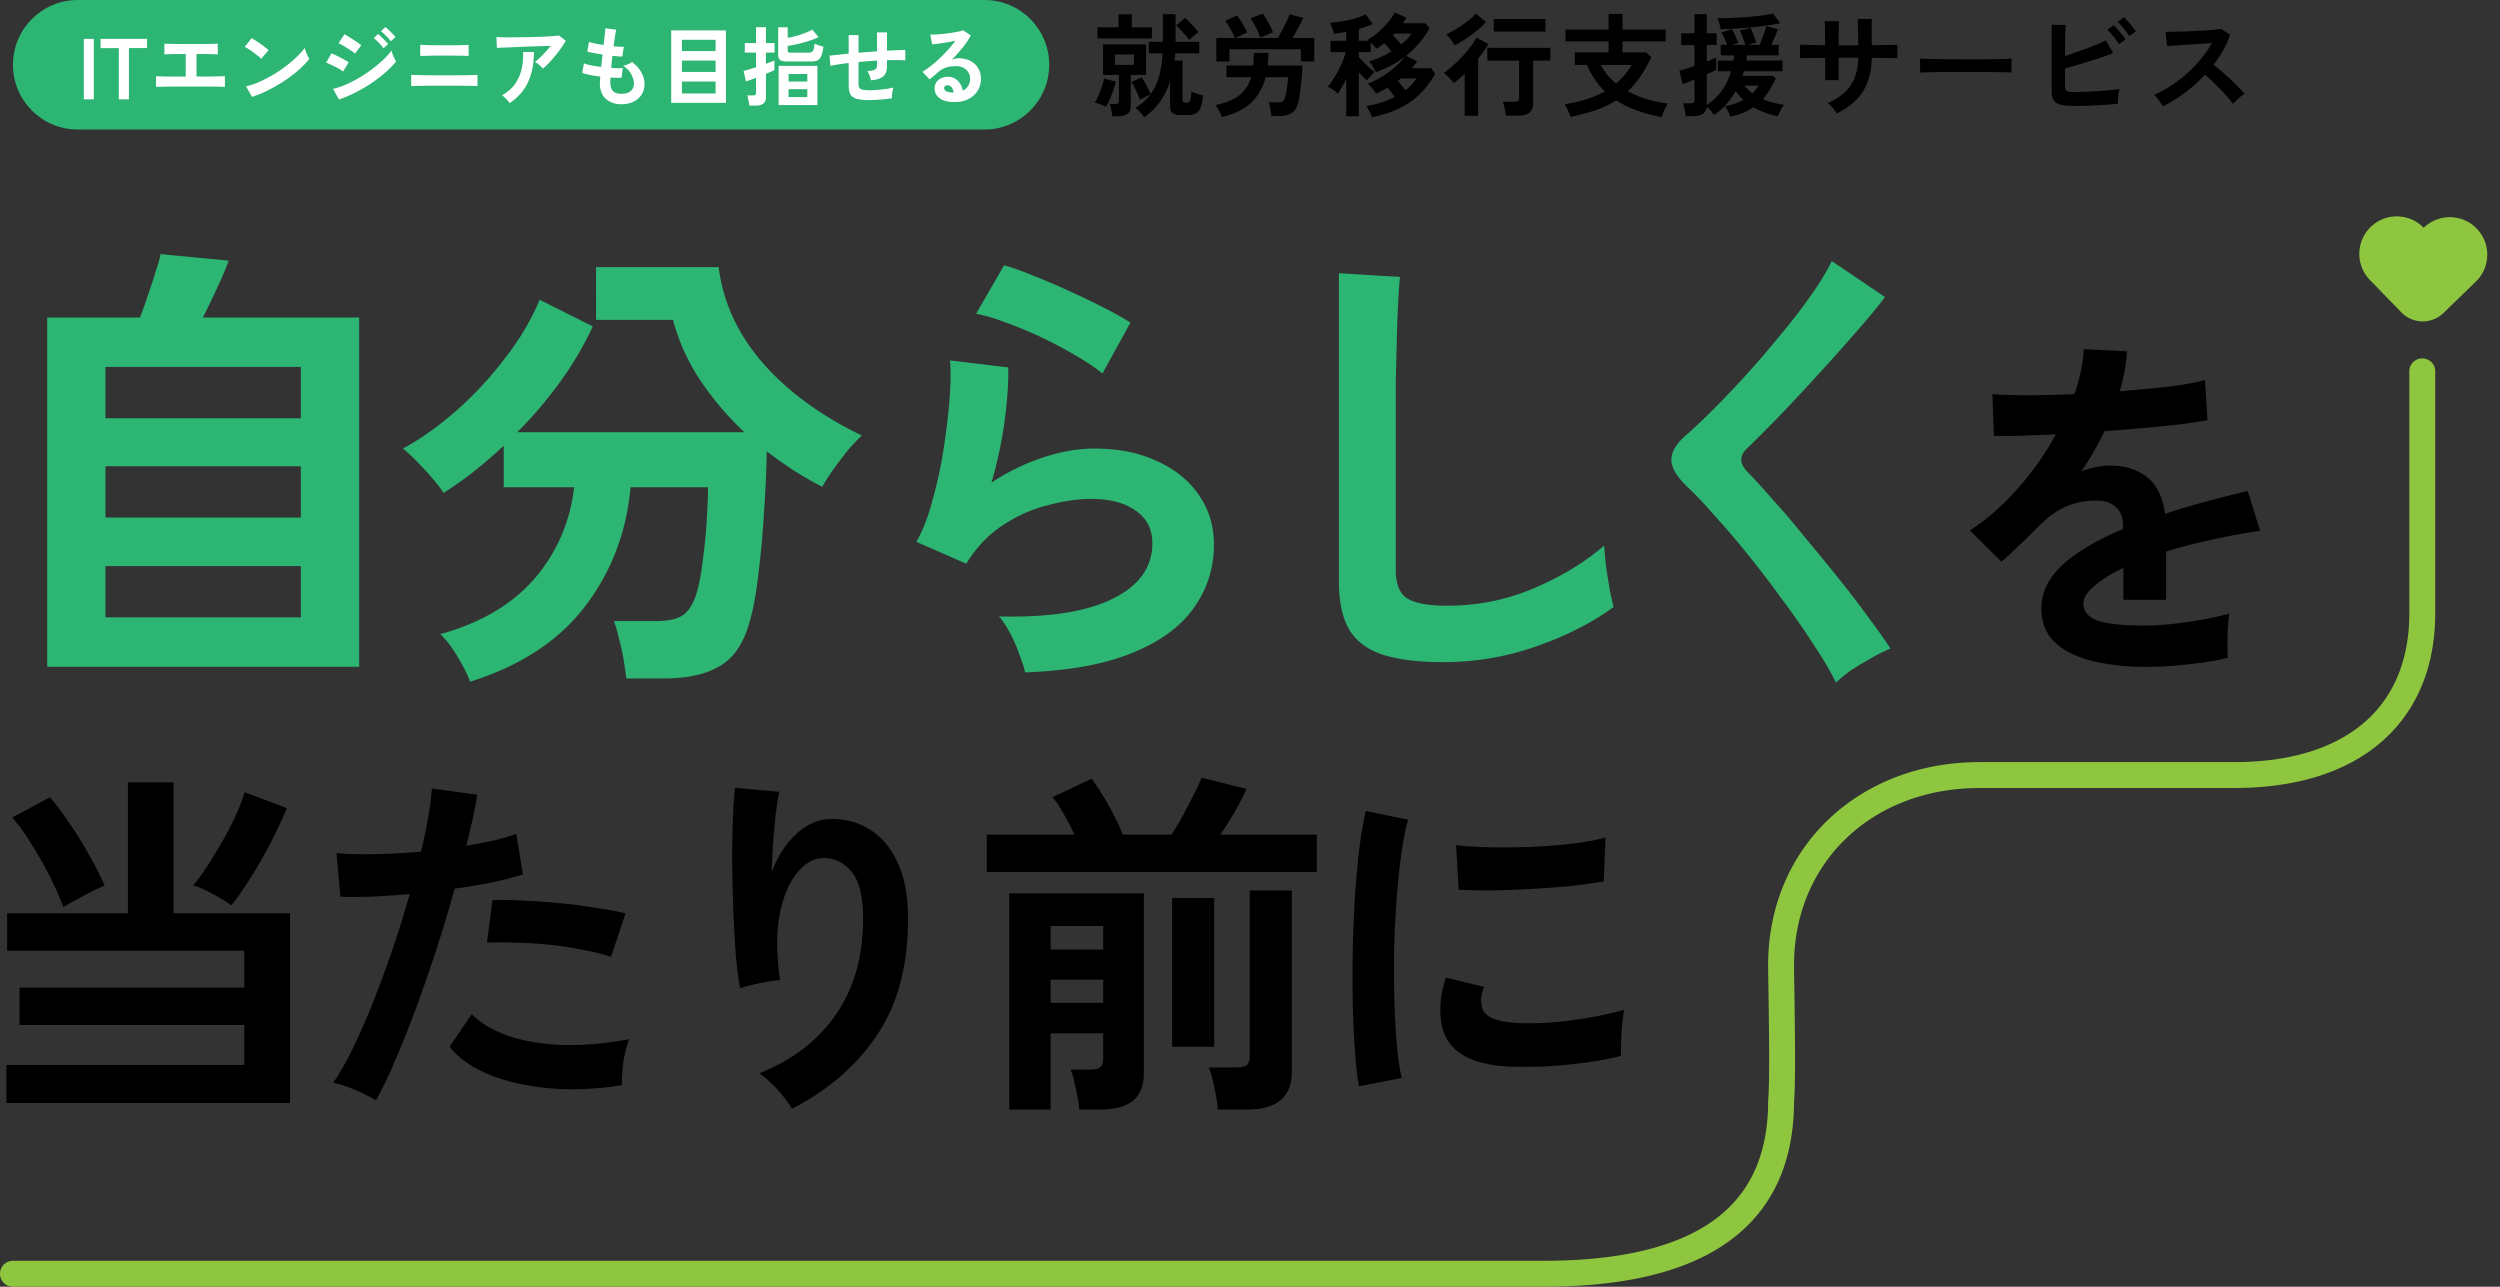 <svg width="579" height="298" viewBox="0 0 579 298" fill="none" xmlns="http://www.w3.org/2000/svg"><rect x="0" y="0" width="579" height="298" fill="#333333" stroke="none"/><path d="M10.928 154.428V73.536H32.42a94.758 94.758 0 0 0 1.944-5.508c.72-2.016 1.332-3.888 1.836-5.616.576-1.728.9-2.916.972-3.564L52.94 60.36c-.432 1.368-1.26 3.348-2.484 5.94A230.194 230.194 0 0 1 47 73.536h36.18v80.892H10.928Zm13.5-11.448H69.68V131.1H24.428v11.88Zm0-23.112H69.68v-11.88H24.428v11.88Zm0-23.004H69.68v-11.88H24.428v11.88Zm84.456 61.02c-.504-1.44-1.44-3.312-2.808-5.616-1.296-2.232-2.664-4.032-4.104-5.4 9.36-2.592 16.632-6.876 21.816-12.852 5.184-6.048 8.244-13.104 9.18-21.168H116.66v-9.612a107.96 107.96 0 0 1-7.02 6.048 80.84 80.84 0 0 1-6.912 4.86c-.936-1.44-2.34-3.168-4.212-5.184-1.8-2.016-3.528-3.708-5.184-5.076 4.104-2.232 8.208-5.148 12.312-8.748a82.86 82.86 0 0 0 11.34-12.204c3.456-4.464 6.12-8.964 7.992-13.5l12.312 6.156c-2.016 4.392-4.536 8.676-7.56 12.852a96.52 96.52 0 0 1-9.936 11.664h52.596a71.312 71.312 0 0 1-10.26-12.096c-2.88-4.392-4.968-9.036-6.264-13.932h-17.82V61.872h28.404c1.008 8.136 4.428 15.552 10.26 22.248 5.832 6.624 13.464 12.204 22.896 16.74-1.008.936-2.124 2.124-3.348 3.564a101.868 101.868 0 0 0-3.348 4.428c-1.008 1.44-1.836 2.736-2.484 3.888a86.203 86.203 0 0 1-6.588-3.78 111.225 111.225 0 0 1-6.264-4.428 259.923 259.923 0 0 1-.648 14.364 202.12 202.12 0 0 1-1.296 14.148c-.504 4.392-1.152 7.956-1.944 10.692-1.368 5.112-3.672 8.604-6.912 10.476-3.168 1.944-7.524 2.916-13.068 2.916h-8.64c-.144-1.224-.36-2.7-.648-4.428a52.925 52.925 0 0 0-1.08-4.86c-.36-1.656-.756-2.988-1.188-3.996h9.612c2.88 0 4.968-.432 6.264-1.296 1.368-.864 2.448-2.52 3.24-4.968.576-1.8 1.044-4.176 1.404-7.128.432-3.024.756-6.12.972-9.288.216-3.24.324-6.012.324-8.316h-17.928c-.936 10.44-4.464 19.656-10.584 27.648-6.048 7.92-14.904 13.716-26.568 17.388Zm128.52-2.16c-.216-1.08-.648-2.448-1.296-4.104a37.078 37.078 0 0 0-2.16-4.968c-.864-1.656-1.728-2.952-2.592-3.888 11.52.288 20.304-1.08 26.352-4.104 6.12-3.024 9.18-7.308 9.18-12.852 0-3.24-1.296-5.76-3.888-7.56-2.592-1.8-5.976-2.7-10.152-2.7-3.24 0-6.696.504-10.368 1.512-3.672.936-7.164 2.52-10.476 4.752-3.24 2.16-5.976 5.076-8.208 8.748l-11.556-5.076c1.44-2.52 2.664-5.652 3.672-9.396a102.017 102.017 0 0 0 2.592-11.88c.648-4.104 1.116-7.992 1.404-11.664.288-3.672.324-6.696.108-9.072l13.5 1.62c.072 3.528-.216 7.704-.864 12.528a97.153 97.153 0 0 1-3.024 14.148c3.816-2.52 7.812-4.464 11.988-5.832 4.176-1.368 8.1-2.052 11.772-2.052 5.616 0 10.476.972 14.58 2.916 4.176 1.872 7.416 4.5 9.72 7.884 2.304 3.312 3.456 7.128 3.456 11.448 0 5.472-1.584 10.404-4.752 14.796-3.096 4.32-7.884 7.776-14.364 10.368-6.408 2.592-14.616 4.068-24.624 4.428Zm17.928-69.228c-1.8-1.44-3.96-2.88-6.48-4.32a98.465 98.465 0 0 0-7.776-4.104 83.933 83.933 0 0 0-8.1-3.348c-2.592-1.008-4.896-1.692-6.912-2.052l6.48-11.232c1.872.504 4.104 1.296 6.696 2.376a143.448 143.448 0 0 1 8.1 3.456c2.88 1.296 5.58 2.592 8.1 3.888 2.592 1.296 4.716 2.484 6.372 3.564l-6.48 11.772Zm78.948 66.852c-5.76 0-10.44-.576-14.04-1.728-3.528-1.152-6.12-3.096-7.776-5.832-1.584-2.736-2.376-6.444-2.376-11.124V63.276l14.148.864c-.144 1.224-.288 3.276-.432 6.156-.144 2.88-.252 5.976-.324 9.288-.072 2.664-.144 5.58-.216 8.748v43.74c0 3.168.864 5.328 2.592 6.48 1.8 1.152 4.896 1.728 9.288 1.728 7.056 0 13.716-1.332 19.98-3.996 6.336-2.664 11.808-5.976 16.416-9.936.072 1.368.216 3.024.432 4.968.288 1.872.576 3.672.864 5.4.36 1.656.648 2.952.864 3.888-5.184 3.744-11.232 6.804-18.144 9.18-6.84 2.376-13.932 3.564-21.276 3.564Zm90.936 4.752c-1.296-2.664-3.06-5.652-5.292-8.964a161.007 161.007 0 0 0-7.236-10.368 235.775 235.775 0 0 0-7.992-10.476c-2.736-3.384-5.328-6.408-7.776-9.072-2.376-2.736-4.428-4.896-6.156-6.48-2.448-2.376-3.672-4.464-3.672-6.264 0-1.872 1.188-3.816 3.564-5.832 1.8-1.584 3.924-3.6 6.372-6.048a218.463 218.463 0 0 0 7.668-8.1 234.413 234.413 0 0 0 7.776-9.072c2.592-3.096 4.896-6.084 6.912-8.964 2.088-2.952 3.708-5.616 4.86-7.992l12.312 8.316c-1.584 2.16-3.78 4.824-6.588 7.992a450.891 450.891 0 0 1-8.856 9.936 645.693 645.693 0 0 1-9.072 9.72c-2.952 3.024-5.472 5.544-7.56 7.56-1.656 1.656-1.584 3.42.216 5.292 1.584 1.584 3.528 3.708 5.832 6.372 2.376 2.592 4.86 5.508 7.452 8.748a508.415 508.415 0 0 1 7.884 9.612c2.592 3.24 4.932 6.3 7.02 9.18 2.088 2.808 3.744 5.148 4.968 7.02-1.152.432-2.556 1.116-4.212 2.052a108.412 108.412 0 0 0-4.86 2.916c-1.512 1.08-2.7 2.052-3.564 2.916Z" fill="#2CB573"/><path d="M497.144 154.452c-4.592 0-8.736-.448-12.432-1.344-3.696-.896-6.608-2.324-8.736-4.284-2.128-2.016-3.192-4.648-3.192-7.896 0-2.688.812-5.124 2.436-7.308 1.624-2.24 3.864-4.256 6.72-6.048 2.856-1.848 6.104-3.528 9.744-5.04v-.672c0-1.96-.504-3.388-1.512-4.284-.952-.952-2.184-1.484-3.696-1.596-2.576-.168-5.04.196-7.392 1.092-2.352.896-4.676 2.52-6.972 4.872l-2.604 2.604-3.192 3.024a77.045 77.045 0 0 1-2.772 2.52l-7.308-7.224c3.92-2.576 7.616-5.824 11.088-9.744 3.472-3.92 6.412-8.092 8.82-12.516-3.136.112-5.992.224-8.568.336-2.576.056-4.508.056-5.796 0l-.336-9.66c1.904.168 4.536.252 7.896.252 3.416 0 7.112-.084 11.088-.252 1.288-3.696 2.016-7.168 2.184-10.416l9.996.504c-.168 2.968-.728 6.048-1.68 9.24 4.144-.336 7.98-.7 11.508-1.092 3.584-.448 6.328-.952 8.232-1.512l.588 9.324c-1.568.28-3.612.588-6.132.924-2.52.28-5.32.56-8.4.84-3.024.28-6.132.532-9.324.756a56.71 56.71 0 0 1-2.52 4.788 62.036 62.036 0 0 1-2.856 4.536c2.24-.896 4.508-1.344 6.804-1.344 3.304 0 6.076.868 8.316 2.604 2.296 1.736 3.724 4.592 4.284 8.568a134.986 134.986 0 0 1 9.576-2.856 302.389 302.389 0 0 1 9.576-2.436l2.856 9.24c-3.92.56-7.728 1.26-11.424 2.1-3.696.784-7.14 1.68-10.332 2.688v11.172h-9.912v-7.392c-2.8 1.344-5.04 2.744-6.72 4.2-1.68 1.4-2.52 2.744-2.52 4.032 0 1.904 1.148 3.248 3.444 4.032 2.296.728 5.796 1.092 10.5 1.092 1.904 0 4.032-.112 6.384-.336 2.408-.28 4.788-.616 7.14-1.008 2.408-.448 4.508-.924 6.3-1.428-.112.728-.224 1.792-.336 3.192a96.842 96.842 0 0 0-.084 4.032c0 1.344.028 2.352.084 3.024-2.744.672-5.824 1.176-9.24 1.512-3.416.392-6.608.588-9.576.588Zm-495.66 101v-8.82h55.104v-9.24H4.508v-8.652h52.08v-8.568H1.652v-8.652h27.972v-30.324h10.584v30.324h26.964v43.932H1.484Zm52.08-45.78c-.672-.504-1.54-1.064-2.604-1.68a60.847 60.847 0 0 0-3.276-1.764c-1.12-.56-2.1-.952-2.94-1.176 1.456-1.736 2.968-3.892 4.536-6.468a91.685 91.685 0 0 0 4.452-7.896c1.344-2.744 2.324-5.152 2.94-7.224l9.744 3.696c-1.008 2.464-2.24 5.124-3.696 7.98a112.012 112.012 0 0 1-4.62 8.064c-1.568 2.52-3.08 4.676-4.536 6.468Zm-38.892.42c-.728-2.016-1.736-4.312-3.024-6.888a84.281 84.281 0 0 0-4.284-7.56c-1.512-2.52-3.024-4.62-4.536-6.3l8.736-4.704c1.568 1.848 3.136 3.948 4.704 6.3a80.834 80.834 0 0 1 4.452 7.224c1.4 2.464 2.576 4.788 3.528 6.972-.784.28-1.792.728-3.024 1.344-1.176.616-2.38 1.26-3.612 1.932a39.02 39.02 0 0 0-2.94 1.68Zm72.408 44.772c-1.232-.784-2.828-1.596-4.788-2.436-1.96-.784-3.668-1.344-5.124-1.68 1.456-2.072 2.968-4.704 4.536-7.896 1.568-3.248 3.136-6.832 4.704-10.752a286.003 286.003 0 0 0 4.536-12.348 270.542 270.542 0 0 0 3.948-12.684c-3.192.28-6.216.476-9.072.588-2.8.112-5.124.112-6.972 0l-.924-10.08c2.296.224 5.18.308 8.652.252 3.528-.056 7.168-.252 10.92-.588.728-2.912 1.288-5.6 1.68-8.064.448-2.464.728-4.648.84-6.552l10.5 1.428a68.714 68.714 0 0 1-1.008 5.46c-.448 1.96-.952 4.088-1.512 6.384 2.296-.392 4.452-.812 6.468-1.26 2.016-.504 3.724-1.008 5.124-1.512l1.512 9.408c-1.736.56-4.004 1.148-6.804 1.764-2.744.56-5.74 1.064-8.988 1.512a363.24 363.24 0 0 1-4.116 13.692 385.965 385.965 0 0 1-4.704 13.608c-1.624 4.424-3.248 8.512-4.872 12.264-1.568 3.696-3.08 6.86-4.536 9.492Zm56.952-3.528c-6.048.952-11.76 1.176-17.136.672-5.32-.504-9.968-1.596-13.944-3.276-3.92-1.68-6.86-3.78-8.82-6.3l5.124-7.56c1.96 2.016 4.704 3.668 8.232 4.956 3.584 1.232 7.756 1.96 12.516 2.184 4.816.168 10.052-.28 15.708-1.344-.56 1.4-1.008 3.164-1.344 5.292-.28 2.128-.392 3.92-.336 5.376Zm-2.52-29.736c-1.848-.616-3.976-1.148-6.384-1.596a75.538 75.538 0 0 0-7.644-1.176 92.917 92.917 0 0 0-7.812-.504c-2.52-.112-4.816-.112-6.888 0l1.26-9.828c2.016-.112 4.368-.084 7.056.084 2.744.112 5.572.308 8.484.588 2.968.28 5.768.644 8.4 1.092 2.688.392 4.984.812 6.888 1.26l-3.36 10.08Zm41.916 35.196c-.784-1.344-1.904-2.828-3.36-4.452-1.456-1.568-2.856-2.828-4.2-3.78 7.672-3.024 13.58-7.56 17.724-13.608 4.2-6.048 6.3-13.44 6.3-22.176 0-5.32-.952-9.016-2.856-11.088-1.848-2.128-4.088-3.108-6.72-2.94-2.072.112-4.004 1.288-5.796 3.528-1.792 2.184-3.108 5.348-3.948 9.492-.784 4.144-.756 9.212.084 15.204-.784.056-1.82.196-3.108.42a68.49 68.49 0 0 0-3.612.756c-1.12.28-1.96.532-2.52.756-.392-2.072-.728-4.676-1.008-7.812-.224-3.136-.42-6.524-.588-10.164-.112-3.64-.196-7.28-.252-10.92 0-3.64.056-7 .168-10.08.112-3.08.28-5.572.504-7.476l10.248.924c-.28 1.344-.56 3.08-.84 5.208a183.63 183.63 0 0 0-.588 6.636c-.168 2.352-.28 4.62-.336 6.804 1.288-3.528 3.136-6.44 5.544-8.736 2.464-2.352 5.18-3.556 8.148-3.612 3.416-.056 6.468.784 9.156 2.52 2.688 1.68 4.816 4.256 6.384 7.728 1.568 3.416 2.352 7.7 2.352 12.852 0 10.808-2.38 19.768-7.14 26.88-4.704 7.056-11.284 12.768-19.74 17.136Zm50.316.168V206.9h31.164v41.832c0 5.488-3.332 8.232-9.996 8.232h-4.956c-.056-.84-.196-1.848-.42-3.024a62.135 62.135 0 0 0-.756-3.444c-.224-1.176-.504-2.1-.84-2.772h4.452c1.12 0 1.904-.168 2.352-.504.504-.336.756-1.036.756-2.1v-5.796h-12.18v17.64h-9.576Zm-5.208-55.02v-8.652h20.328a85.164 85.164 0 0 0-2.604-4.956c-.952-1.68-1.792-2.912-2.52-3.696l9.072-4.284c1.12 1.456 2.38 3.416 3.78 5.88s2.548 4.816 3.444 7.056h11.256a53.657 53.657 0 0 0 2.604-4.284c.896-1.68 1.736-3.304 2.52-4.872.84-1.624 1.456-2.968 1.848-4.032l10.416 2.604c-.616 1.456-1.484 3.164-2.604 5.124a101.407 101.407 0 0 1-3.444 5.46h22.344v8.652h-76.44Zm53.508 55.02c-.056-.896-.196-1.96-.42-3.192a68.49 68.49 0 0 0-.756-3.612c-.28-1.232-.588-2.212-.924-2.94h6.3c1.12 0 1.932-.168 2.436-.504.504-.392.756-1.12.756-2.184v-38.304h9.744v42c0 5.824-3.444 8.736-10.332 8.736h-6.804Zm-10.584-14.532v-34.44h9.744v34.44h-9.744Zm-28.14-22.512h12.18v-5.46h-12.18v5.46Zm0 12.348h12.18v-5.376h-12.18v5.376Zm71.4 19.32c-.392-2.296-.7-5.096-.924-8.4-.224-3.36-.392-7-.504-10.92a447.573 447.573 0 0 1 0-12.264c.112-4.2.28-8.288.504-12.264.28-4.032.616-7.756 1.008-11.172.448-3.416.952-6.328 1.512-8.736l9.828 2.016c-.616 2.016-1.148 4.648-1.596 7.896-.448 3.192-.812 6.72-1.092 10.584a258.2 258.2 0 0 0-.588 11.76 271.81 271.81 0 0 0 .084 11.76c.112 3.808.308 7.252.588 10.332.28 3.08.644 5.572 1.092 7.476l-9.912 1.932Zm35.7-4.536c-9.688-.28-15.176-3.444-16.464-9.492-.336-1.512-.448-3.192-.336-5.04.112-1.848.532-3.892 1.26-6.132l8.82 2.184c-.392 1.064-.616 2.016-.672 2.856 0 .84.112 1.596.336 2.268.728 2.016 3.696 3.108 8.904 3.276 2.52.056 5.208-.028 8.064-.252 2.912-.28 5.74-.672 8.484-1.176 2.8-.504 5.236-1.064 7.308-1.68a193.68 193.68 0 0 0-.42 3.192 95.561 95.561 0 0 0-.252 4.116c-.056 1.344-.056 2.464 0 3.36-2.632.672-5.46 1.204-8.484 1.596-2.968.392-5.908.672-8.82.84-2.856.112-5.432.14-7.728.084Zm-12.6-40.992-.588-10.332c2.128.28 4.732.448 7.812.504 3.08.056 6.272.028 9.576-.084 3.36-.168 6.552-.42 9.576-.756 3.08-.392 5.628-.868 7.644-1.428l-.42 10.164c-2.24.392-4.844.756-7.812 1.092-2.968.28-6.048.504-9.24.672-3.136.168-6.16.28-9.072.336-2.856 0-5.348-.056-7.476-.168Z" fill="#000"/><path d="M409.5 223.5c0-27.288 20.977-47 49-47h59c13.273 0 23.367-3.379 30.1-9.206 6.673-5.777 10.4-14.266 10.4-25.294V86a3 3 0 1 1 6 0v56c0 12.471-4.274 22.733-12.475 29.831-8.142 7.048-19.798 10.669-34.025 10.669h-59c-24.977 0-43 17.288-43 41 0 2.021.13 8.399.196 15.139.064 6.488.07 13.417-.197 16.493-.034 15.577-6.073 26.537-16.674 33.444C388.42 295.356 373.976 298 357.5 298H3a3 3 0 1 1 0-6h354.5c16.024 0 29.08-2.606 38.05-8.451 8.744-5.698 13.95-14.696 13.95-28.549v-.14l.013-.139c.244-2.614.25-9.285.183-16.024-.065-6.592-.196-13.159-.196-15.197Z" fill="#8EC63F"/><g clip-path="url(#a)"><path d="M573.418 65.207c3.439-3.338 3.522-8.835.184-12.273-3.338-3.439-8.835-3.522-12.273-.184l-.001.003-.003-.001a8.686 8.686 0 0 0-12.277-.185 8.683 8.683 0 0 0-.184 12.273l.003.001 7.281 7.5a6.902 6.902 0 0 0 9.764.144l7.5-7.28.001-.003.005.005Z" fill="#8EC63F"/></g><path d="M264.986 27.132a9.573 9.573 0 0 0-.91-1.118 8.464 8.464 0 0 0-1.118-1.04 12.353 12.353 0 0 0 1.924-1.378 11.267 11.267 0 0 0 1.508-1.664 9.08 9.08 0 0 0-1.248.572c-.468.243-.849.433-1.144.572a14.397 14.397 0 0 0-.52-1.3 24.626 24.626 0 0 0-.728-1.534 9.803 9.803 0 0 0-.702-1.248l2.392-1.092c.225.33.468.728.728 1.196.26.468.503.945.728 1.43.243.485.433.91.572 1.274a12.652 12.652 0 0 0 2.028-4.342c.416-1.612.667-3.31.754-5.096h-3.198V9.686h3.276V3.29h2.938v6.396h5.486v2.678h-5.564c-.017.555-.069 1.11-.156 1.664h1.846v9.23c0 .26.121.416.364.468.035.017.13.035.286.052h.338c.225 0 .407-.052.546-.156.139-.104.243-.338.312-.702.087-.381.156-.97.208-1.768.295.173.719.355 1.274.546.555.173 1.031.312 1.43.416-.139 1.283-.347 2.245-.624 2.886-.277.659-.65 1.092-1.118 1.3-.468.225-1.066.338-1.794.338h-1.69c-.849 0-1.465-.147-1.846-.442-.381-.277-.572-.763-.572-1.456v-5.876a17.98 17.98 0 0 1-2.314 4.654c-.971 1.404-2.201 2.609-3.692 3.614Zm-7.384-.208a8.124 8.124 0 0 0-.13-.91c-.052-.364-.121-.72-.208-1.066a5.838 5.838 0 0 0-.26-.858h1.222c.329 0 .563-.052.702-.156.139-.104.208-.312.208-.624v-5.954h-3.666v-7.072h9.958v7.072h-3.536v7.15c0 .85-.243 1.465-.728 1.846s-1.222.572-2.21.572h-1.352ZM254.17 8.906V6.332h4.888V3.316h3.068v3.016h4.654v2.574h-12.61Zm1.976 15.834c-.347-.19-.771-.381-1.274-.572-.503-.208-.953-.33-1.352-.364.277-.433.563-.98.858-1.638.312-.676.581-1.37.806-2.08.243-.71.407-1.335.494-1.872l2.756.676a24.535 24.535 0 0 1-.572 1.95 30.95 30.95 0 0 1-.806 2.106 15.712 15.712 0 0 1-.91 1.794Zm19.266-15.444a8.35 8.35 0 0 0-.832-1.092 25.984 25.984 0 0 0-1.144-1.274 11.008 11.008 0 0 0-1.04-1.014l2.08-1.794c.295.26.633.59 1.014.988.399.399.78.815 1.144 1.248.381.416.685.789.91 1.118a9.294 9.294 0 0 0-1.118.858c-.399.347-.737.667-1.014.962Zm-17.16 5.72h4.394v-2.392h-4.394v2.392Zm24.726 12.09c-.121-.399-.329-.867-.624-1.404a7.353 7.353 0 0 0-.91-1.352c2.444-.503 4.316-1.274 5.616-2.314 1.317-1.04 2.219-2.427 2.704-4.16h-5.72v-2.704h6.214c.035-.45.061-.919.078-1.404.017-.485.026-.988.026-1.508h3.38c0 1.005-.052 1.976-.156 2.912h8.06a57.506 57.506 0 0 1-.104 1.898 68.898 68.898 0 0 1-.208 2.366c-.087.832-.182 1.62-.286 2.366a14.92 14.92 0 0 1-.364 1.872c-.295 1.179-.789 2.002-1.482 2.47-.676.468-1.612.702-2.808.702h-1.95a10.54 10.54 0 0 0-.13-1.04 22.533 22.533 0 0 0-.234-1.17c-.069-.399-.156-.71-.26-.936h2.028c.607 0 1.023-.078 1.248-.234.225-.173.416-.537.572-1.092.104-.33.199-.789.286-1.378.104-.59.182-1.179.234-1.768.069-.59.104-1.04.104-1.352h-5.174c-.624 2.427-1.759 4.411-3.406 5.954-1.629 1.525-3.874 2.617-6.734 3.276Zm-1.274-12.87V8.802h4.264c-.139-.399-.338-.85-.598-1.352-.26-.503-.537-.988-.832-1.456a9.13 9.13 0 0 0-.78-1.144l2.704-1.274c.26.295.546.685.858 1.17.312.485.607.98.884 1.482.295.503.511.936.65 1.3l-2.808 1.274h9.906c.208-.347.442-.763.702-1.248.277-.503.546-1.023.806-1.56.277-.537.52-1.04.728-1.508.225-.485.39-.875.494-1.17l3.172.832a17.21 17.21 0 0 1-.702 1.404 41.347 41.347 0 0 1-.91 1.664c-.312.572-.624 1.1-.936 1.586h5.07v5.434h-3.094v-2.834h-16.536v2.834h-3.042Zm10.166-5.538a11.03 11.03 0 0 0-.572-1.43 14.955 14.955 0 0 0-.832-1.664 10.225 10.225 0 0 0-.858-1.378l2.834-1.066c.26.312.546.737.858 1.274.312.52.607 1.057.884 1.612.277.555.485 1.031.624 1.43l-2.938 1.222Zm25.844 18.46c-.087-.364-.26-.806-.52-1.326a10.37 10.37 0 0 0-.754-1.3 20.407 20.407 0 0 0 6.578-2.08c-.243-.347-.52-.72-.832-1.118a15.975 15.975 0 0 0-.806-1.014c-.919.537-1.82.997-2.704 1.378a9.555 9.555 0 0 0-.884-1.248c-.381-.468-.728-.823-1.04-1.066a17.895 17.895 0 0 0 3.276-1.612 23.322 23.322 0 0 0 3.016-2.21c.936-.815 1.681-1.603 2.236-2.366-.953.71-1.976 1.36-3.068 1.95a30.195 30.195 0 0 1-3.536 1.56 12.98 12.98 0 0 0-.728-1.3 8.93 8.93 0 0 0-.884-1.196 16.458 16.458 0 0 0 2.626-.936 20.074 20.074 0 0 0 2.548-1.378 18.254 18.254 0 0 0-.806-.962 11.336 11.336 0 0 0-.832-.936c-.277.225-.572.45-.884.676-.295.225-.598.433-.91.624a4.821 4.821 0 0 0-.598-.702 7.775 7.775 0 0 0-.754-.754v2.236h-2.756v1.092c.312.364.693.78 1.144 1.248.451.45.901.884 1.352 1.3.468.399.867.71 1.196.936a9.667 9.667 0 0 0-.598.598c-.243.243-.477.494-.702.754-.225.26-.39.477-.494.65a19.014 19.014 0 0 1-.91-.858 72.69 72.69 0 0 1-.988-1.066v10.192h-2.912v-8.658a28.788 28.788 0 0 1-1.014 1.95 20.75 20.75 0 0 1-.936 1.508 4.067 4.067 0 0 0-.676-.624 10.645 10.645 0 0 0-.91-.624 5.966 5.966 0 0 0-.728-.416c.364-.399.754-.919 1.17-1.56.416-.641.815-1.335 1.196-2.08.399-.745.754-1.49 1.066-2.236.312-.763.546-1.465.702-2.106h-3.51V9.452h3.64v-2.08c-.503.087-.997.173-1.482.26-.485.07-.953.13-1.404.182a3.467 3.467 0 0 0-.182-.78 9.053 9.053 0 0 0-.312-.962 5.184 5.184 0 0 0-.364-.806c.867-.052 1.82-.165 2.86-.338a25.984 25.984 0 0 0 2.99-.676c.971-.295 1.759-.615 2.366-.962l1.638 2.288c-.936.416-2.002.789-3.198 1.118v2.756h2.314l-.312-.234a11.8 11.8 0 0 0 1.846-1.196 19.876 19.876 0 0 0 1.794-1.638 18.723 18.723 0 0 0 1.586-1.794c.468-.607.841-1.17 1.118-1.69l2.652 1.196a7.87 7.87 0 0 1-.39.65 45.76 45.76 0 0 1-.442.65h5.252l.988 1.092c-1.439 2.565-3.25 4.706-5.434 6.422l2.522 1.326c-.173.26-.364.52-.572.78-.208.26-.425.52-.65.78h4.498l.91 1.3c-1.577 2.825-3.553 5.035-5.928 6.63-2.357 1.577-5.269 2.721-8.736 3.432Zm7.774-6.266c.52-.399.997-.823 1.43-1.274.433-.468.806-.945 1.118-1.43h-3.588l-.702.546c.277.312.572.667.884 1.066.329.399.615.763.858 1.092Zm-.962-10.608c1.005-.815 1.811-1.647 2.418-2.496h-4.004a1.99 1.99 0 0 1-.182.208l-.182.182c.312.312.641.659.988 1.04.364.364.685.72.962 1.066Zm24.232 16.484a7.432 7.432 0 0 0-.156-1.066 12.627 12.627 0 0 0-.26-1.17 5.474 5.474 0 0 0-.286-.962h2.73c.381 0 .65-.06.806-.182.156-.121.234-.364.234-.728v-8.632h-7.358V11.09h14.586v2.938h-3.978v9.854c0 1.005-.277 1.733-.832 2.184-.555.468-1.413.702-2.574.702h-2.912Zm-9.542.052v-9.776c-.433.433-.867.84-1.3 1.222-.433.364-.849.693-1.248.988a10.635 10.635 0 0 0-1.066-1.274 6.612 6.612 0 0 0-1.222-1.066 25.61 25.61 0 0 0 2.08-1.664 41.046 41.046 0 0 0 2.158-2.106 28.007 28.007 0 0 0 1.924-2.288c.589-.763 1.057-1.482 1.404-2.158l2.782 1.482a19.436 19.436 0 0 1-1.092 1.664 35.03 35.03 0 0 1-1.3 1.742V26.82h-3.12Zm6.734-19.5V4.408h11.96V7.32h-11.96Zm-9.074 3.224c-.173-.399-.459-.858-.858-1.378-.381-.52-.754-.919-1.118-1.196a27.622 27.622 0 0 0 2.6-1.404 30.93 30.93 0 0 0 2.47-1.716c.763-.607 1.387-1.17 1.872-1.69l2.314 1.95c-.572.641-1.274 1.3-2.106 1.976a36.053 36.053 0 0 1-2.6 1.924 33.22 33.22 0 0 1-2.574 1.534Zm47.97 16.562a34.607 34.607 0 0 1-5.694-1.508 22.994 22.994 0 0 1-4.862-2.366c-1.387.901-2.947 1.655-4.68 2.262-1.733.607-3.692 1.135-5.876 1.586a12.677 12.677 0 0 0-.598-1.508c-.26-.59-.511-1.066-.754-1.43 1.907-.295 3.631-.693 5.174-1.196 1.543-.503 2.921-1.1 4.134-1.794a17.667 17.667 0 0 1-2.314-2.73 20.93 20.93 0 0 1-1.846-3.38h-2.808v-2.886h7.826V9.582h-9.984v-2.73h9.984v-3.64h3.224v3.64h9.984v2.73h-9.984v2.574h5.538l1.118 1.118c-.797 1.664-1.638 3.146-2.522 4.446a20.776 20.776 0 0 1-2.912 3.406 23.95 23.95 0 0 0 4.42 1.846c1.595.468 3.215.797 4.862.988-.173.26-.355.59-.546.988a14 14 0 0 0-.52 1.17 21.74 21.74 0 0 0-.364.988Zm-10.556-7.774a16.58 16.58 0 0 0 3.614-4.29h-7.15c.399.815.901 1.586 1.508 2.314.607.71 1.283 1.37 2.028 1.976Zm26.468 7.696a4.684 4.684 0 0 0-.286-.728 15.632 15.632 0 0 0-.468-.91 6.848 6.848 0 0 0-.494-.78c1.647-.312 3.068-.806 4.264-1.482a9.915 9.915 0 0 1-.936-.962 12.88 12.88 0 0 1-.832-1.092 18.236 18.236 0 0 1-2.236 3.12 13.354 13.354 0 0 1-2.834 2.418 7.054 7.054 0 0 0-.728-.988 11.19 11.19 0 0 0-.91-.91c-.156 1.456-1.205 2.184-3.146 2.184h-1.742a8.661 8.661 0 0 0-.13-.988 23.624 23.624 0 0 0-.234-1.092 3.867 3.867 0 0 0-.26-.884h1.69c.347 0 .589-.052.728-.156.156-.104.234-.32.234-.65v-4.706c-.589.243-1.135.46-1.638.65a15.6 15.6 0 0 1-1.118.39l-.728-3.094c.416-.087.927-.225 1.534-.416a90.087 90.087 0 0 0 1.95-.676V10.44h-3.068V7.71h3.068V3.29h2.86v4.42h2.288v2.73h-2.288v3.796a46.2 46.2 0 0 0 1.274-.52c.381-.156.685-.286.91-.39v2.834c-.225.121-.529.277-.91.468-.381.173-.806.364-1.274.572v7.098a12.686 12.686 0 0 0 3.458-3.276c.953-1.335 1.673-2.843 2.158-4.524h-3.042v-2.47h3.588c.035-.19.061-.381.078-.572.035-.208.061-.416.078-.624h-3.094v-2.444h1.482a17.06 17.06 0 0 0-.598-1.43 12.135 12.135 0 0 0-.702-1.43l2.418-.806c.173.295.355.65.546 1.066.191.399.364.797.52 1.196.173.381.303.71.39.988a9.185 9.185 0 0 0-1.3.416h2.938a17.77 17.77 0 0 0-.546-1.638 15.773 15.773 0 0 0-.728-1.664l2.47-.65c.225.45.468 1.023.728 1.716.26.676.459 1.257.598 1.742-.225.052-.503.121-.832.208a12.19 12.19 0 0 0-.936.286h2.548c.191-.416.39-.893.598-1.43a34.89 34.89 0 0 0 .572-1.586c.173-.52.303-.962.39-1.326l2.678.702c-.173.52-.407 1.118-.702 1.794a27.376 27.376 0 0 1-.832 1.846h1.716v2.444h-7.358c-.035.416-.087.815-.156 1.196h8.398v2.47h-8.918c-.052.173-.113.355-.182.546l-.156.52h7.072l.624.598a30.504 30.504 0 0 1-1.378 2.6 13.606 13.606 0 0 1-1.612 2.21 16.81 16.81 0 0 0 2.34.78c.815.208 1.673.39 2.574.546-.173.225-.364.503-.572.832a28.03 28.03 0 0 0-.52.988c-.156.33-.277.59-.364.78a18.337 18.337 0 0 1-2.886-.78 15.246 15.246 0 0 1-2.756-1.274c-.693.485-1.482.91-2.366 1.274-.867.364-1.855.667-2.964.91Zm-2.236-20.28a12.114 12.114 0 0 0-.338-1.3c-.139-.52-.286-.936-.442-1.248a47.41 47.41 0 0 0 2.21 0c.884-.035 1.829-.078 2.834-.13 1.023-.07 2.028-.147 3.016-.234 1.005-.104 1.933-.208 2.782-.312.849-.121 1.534-.251 2.054-.39l1.638 2.236c-.849.19-1.881.373-3.094.546-1.196.156-2.453.303-3.77.442-1.317.121-2.583.217-3.796.286-1.196.07-2.227.104-3.094.104Zm7.332 14.872a8.044 8.044 0 0 0 1.43-1.794h-3.302a10.73 10.73 0 0 0 1.872 1.794Zm19.552 4.654A12.081 12.081 0 0 0 424.47 25c-.399-.485-.797-.867-1.196-1.144 2.375-.988 4.134-2.314 5.278-3.978 1.161-1.681 1.768-3.848 1.82-6.5h-4.55v5.174h-3.12v-5.148c-.849 0-1.673.009-2.47.026-.78 0-1.473.009-2.08.026-.589 0-1.014.009-1.274.026v-3.12c.191 0 .572.009 1.144.026.589.017 1.291.035 2.106.052.832 0 1.69.009 2.574.026 0-.797-.009-1.569-.026-2.314 0-.745-.009-1.404-.026-1.976a13.736 13.736 0 0 0-.078-1.274h3.354c-.017.26-.035.685-.052 1.274-.017.59-.035 1.265-.052 2.028v2.288h4.55c0-.607-.009-1.3-.026-2.08l-.052-2.262c-.017-.745-.035-1.335-.052-1.768h3.25v6.084c.849-.017 1.664-.026 2.444-.026a98.434 98.434 0 0 1 2.106-.026 49.461 49.461 0 0 0 1.378-.052v3.12a24.495 24.495 0 0 0-1.352-.026 74.931 74.931 0 0 0-2.106-.026 113.94 113.94 0 0 0-2.47-.026c-.052 3.19-.754 5.815-2.106 7.878-1.352 2.045-3.345 3.71-5.98 4.992Zm19.266-9.464c.017-.243.026-.572.026-.988v-1.248c0-.416-.009-.745-.026-.988.329.017.91.035 1.742.052.849.017 1.855.035 3.016.052 1.179.017 2.435.035 3.77.052h4.004c1.335 0 2.591-.009 3.77-.026 1.196-.017 2.227-.035 3.094-.052a28.25 28.25 0 0 0 1.846-.078 29.35 29.35 0 0 0-.052.962v1.274c.017.416.026.737.026.962-.433-.017-1.075-.035-1.924-.052-.832-.017-1.811-.035-2.938-.052a229.145 229.145 0 0 0-3.562-.026h-3.796c-1.283 0-2.505.009-3.666.026s-2.21.035-3.146.052c-.919.017-1.647.043-2.184.078Zm35.958 7.722c-1.387 0-2.479-.087-3.276-.26-.797-.19-1.361-.529-1.69-1.014-.329-.485-.494-1.196-.494-2.132V5.76h3.224c-.017.416-.043 1.005-.078 1.768-.017.745-.035 1.595-.052 2.548v2.886c1.04-.33 2.141-.702 3.302-1.118a82.243 82.243 0 0 0 3.38-1.274 32.314 32.314 0 0 0 2.756-1.222l1.716 2.912a40.35 40.35 0 0 1-2.496.962 97.94 97.94 0 0 1-2.912.936c-1.023.312-2.028.615-3.016.91-.988.277-1.898.537-2.73.78v4.056c0 .399.043.702.13.91.104.19.303.32.598.39s.728.104 1.3.104c.745 0 1.586-.017 2.522-.052.936-.035 1.898-.078 2.886-.13.988-.07 1.933-.147 2.834-.234a39.591 39.591 0 0 0 2.34-.286 9.94 9.94 0 0 0-.234 1.144c-.052.433-.095.867-.13 1.3-.017.416-.026.745-.026.988-.919.087-1.959.173-3.12.26-1.161.07-2.331.13-3.51.182-1.179.035-2.253.052-3.224.052Zm10.088-14.3a13.096 13.096 0 0 0-1.248-1.794c-.52-.641-.988-1.153-1.404-1.534l1.482-1.066c.243.225.537.546.884.962.364.399.711.815 1.04 1.248.347.433.607.797.78 1.092l-1.534 1.092Zm2.418-1.872a9.616 9.616 0 0 0-.78-1.144 16.359 16.359 0 0 0-.988-1.196 9.52 9.52 0 0 0-.91-.936l1.456-1.092c.26.225.563.546.91.962.364.399.711.815 1.04 1.248.347.416.615.771.806 1.066l-1.534 1.092Zm7.8 16.276a20.37 20.37 0 0 0-.91-1.378c-.364-.537-.737-.962-1.118-1.274 1.3-.572 2.6-1.283 3.9-2.132a30.88 30.88 0 0 0 3.718-2.86 31.323 31.323 0 0 0 3.25-3.38 23.484 23.484 0 0 0 2.496-3.64c-.849.052-1.785.113-2.808.182l-3.016.208a84.59 84.59 0 0 0-2.704.182c-.797.052-1.413.095-1.846.13l-.364-3.302c.433 0 1.083-.009 1.95-.026a239.75 239.75 0 0 0 2.912-.078l3.198-.156a88.14 88.14 0 0 0 2.886-.182 32.616 32.616 0 0 0 1.924-.234l2.106 1.352a21.908 21.908 0 0 1-1.612 3.588 28.248 28.248 0 0 1-2.236 3.354 41.83 41.83 0 0 1 1.924 1.586c.693.59 1.369 1.196 2.028 1.82a60.456 60.456 0 0 1 1.82 1.794 23.09 23.09 0 0 1 1.378 1.534 9.926 9.926 0 0 0-1.378 1.092c-.485.433-.91.85-1.274 1.248a18.808 18.808 0 0 0-1.274-1.586 32.254 32.254 0 0 0-1.69-1.82 43.355 43.355 0 0 0-1.794-1.794 32.26 32.26 0 0 0-1.716-1.56 34.565 34.565 0 0 1-4.68 4.186 34.12 34.12 0 0 1-5.07 3.146Z" fill="#000"/><path d="M3 15C3 6.716 9.716 0 18 0h210c8.284 0 15 6.716 15 15 0 8.284-6.716 15-15 15H18C9.716 30 3 23.284 3 15Z" fill="#2CB573"/><path d="M19.42 23V9h2.3v14h-2.3Zm8.097 0V11.14h-4.22V9h10.76v2.14h-4.2V23h-2.34Zm8.615-2.86v-2.5c.44.04 1.267.067 2.48.08 1.213 0 2.68.007 4.4.02V12.5c-.746 0-1.467.007-2.16.02-.68.013-1.266.027-1.76.04-.493 0-.833.013-1.02.04v-2.5c.387.04 1.127.067 2.22.08 1.107.013 2.447.02 4.02.02 1.52 0 2.827-.007 3.92-.02 1.107-.013 1.84-.04 2.2-.08v2.5c-.293-.027-.867-.047-1.72-.06a595.74 595.74 0 0 0-3.2-.04v5.22h3c.92-.013 1.687-.027 2.3-.04a41.358 41.358 0 0 0 1.28-.04v2.5c-.426-.04-1.333-.067-2.72-.08-1.373-.013-3.093-.02-5.16-.02h-2.6c-.867 0-1.68.007-2.44.02-.746.013-1.386.027-1.92.04-.533 0-.907.013-1.12.04Zm22.22 2.3-1.36-2.46c.947-.2 1.94-.527 2.98-.98a32.238 32.238 0 0 0 3.16-1.62 34.496 34.496 0 0 0 3-2 28.73 28.73 0 0 0 2.56-2.18c.774-.733 1.4-1.433 1.88-2.1.053.227.14.507.26.84.134.333.274.66.42.98.147.307.273.547.38.72-.653.84-1.473 1.693-2.46 2.56a32.27 32.27 0 0 1-3.24 2.48 36.552 36.552 0 0 1-3.72 2.16 26.899 26.899 0 0 1-3.86 1.6Zm2.14-8.82a6.753 6.753 0 0 0-.74-.66c-.306-.253-.653-.52-1.04-.8-.373-.28-.74-.533-1.1-.76a6.75 6.75 0 0 0-.94-.54l1.6-2.02a22.735 22.735 0 0 1 2.04 1.3c.387.267.747.533 1.08.8.333.253.6.48.8.68l-1.7 2Zm18 9.42-1.36-2.46c.96-.213 1.96-.547 3-1a30.534 30.534 0 0 0 3.14-1.62 36.277 36.277 0 0 0 2.98-2c.947-.72 1.8-1.44 2.56-2.16.76-.733 1.38-1.433 1.86-2.1.053.24.14.527.26.86.133.333.273.653.42.96.147.307.273.547.38.72-.666.84-1.493 1.687-2.48 2.54a33.533 33.533 0 0 1-3.22 2.48 34.854 34.854 0 0 1-3.7 2.16 27.765 27.765 0 0 1-3.84 1.62Zm3.72-10.62a5.318 5.318 0 0 0-.74-.58c-.32-.227-.68-.46-1.08-.7-.386-.253-.76-.48-1.12-.68a7.608 7.608 0 0 0-.86-.44l1.36-2.08c.267.133.58.313.94.54.373.227.747.467 1.12.72.387.24.74.473 1.06.7.334.227.594.413.78.56l-1.46 1.96Zm-2.76 4.14c-.253-.213-.626-.453-1.12-.72-.48-.267-.98-.52-1.5-.76-.506-.253-.94-.44-1.3-.56l1.24-2.16c.387.147.834.347 1.34.6.52.253 1.02.513 1.5.78s.86.5 1.14.7l-1.3 2.12Zm11.06-7c-.28-.387-.647-.807-1.1-1.26a9.63 9.63 0 0 0-1.18-1.06l1.02-.96c.214.147.467.367.76.66.307.28.607.573.9.88.293.293.52.547.68.76l-1.08.98Zm-1.7 1.62c-.28-.4-.64-.827-1.08-1.28a11.38 11.38 0 0 0-1.18-1.08l1.02-.96c.2.16.447.387.74.68.307.293.607.593.9.9.293.293.52.547.68.76l-1.08.98Zm6.42 8.76v-2.6c.254.013.667.027 1.24.04.574.013 1.24.027 2 .04.76.013 1.56.02 2.4.02h4.68c.774-.013 1.5-.02 2.18-.02.694-.013 1.294-.027 1.8-.04.507-.013.86-.027 1.06-.04v2.6c-.28-.027-.8-.047-1.56-.06-.746-.013-1.626-.02-2.64-.02-1-.013-2.033-.02-3.1-.02h-1.74c-.64 0-1.293.007-1.96.02-.666 0-1.3.007-1.9.02-.6 0-1.12.007-1.56.02a22.98 22.98 0 0 0-.9.04Zm2.1-6.96v-2.6c.2.013.514.027.94.04.427.013.927.027 1.5.04.587.013 1.194.02 1.82.02h4.1c.707-.013 1.314-.027 1.82-.04.507-.027.847-.047 1.02-.06v2.6c-.333-.04-.946-.067-1.84-.08-.88-.013-1.953-.02-3.22-.02h-1.72c-.626 0-1.246.007-1.86.02-.613.013-1.153.027-1.62.04-.467 0-.78.013-.94.04Zm28.42 2.92c-.12-.16-.293-.34-.52-.54-.213-.2-.44-.393-.68-.58a4.71 4.71 0 0 0-.66-.44c.36-.28.754-.62 1.18-1.02a23.353 23.353 0 0 0 2.46-2.7c-.733.013-1.58.04-2.54.08-.946.027-1.926.06-2.94.1-1 .04-1.966.08-2.9.12-.933.04-1.76.073-2.48.1-.72.027-1.253.053-1.6.08l-.1-2.52c.44.027 1.04.047 1.8.06h2.58l2.96-.04c1.014-.027 1.987-.053 2.92-.08.947-.04 1.787-.087 2.52-.14a28.021 28.021 0 0 0 1.7-.16l1.58 1.22c-.293.533-.653 1.1-1.08 1.7-.426.6-.886 1.2-1.38 1.8-.48.587-.966 1.14-1.46 1.66-.48.507-.933.94-1.36 1.3Zm-7.72 7.98a9.13 9.13 0 0 0-.48-.62 9.817 9.817 0 0 0-.64-.66 3.081 3.081 0 0 0-.66-.52c1.24-.693 2.227-1.54 2.96-2.54a9.417 9.417 0 0 0 1.56-3.4c.307-1.267.434-2.633.38-4.1h2.5c0 2.72-.46 5.06-1.38 7.02-.906 1.947-2.32 3.553-4.24 4.82Zm25.9.26c-1.493 0-2.7-.413-3.62-1.24-.906-.827-1.366-2.02-1.38-3.58 0-.187.007-.413.02-.68.027-.267.054-.567.08-.9a35.07 35.07 0 0 1-2.4-.38c-.733-.147-1.326-.307-1.78-.48l.38-2.22c.4.173.96.333 1.68.48.734.133 1.507.253 2.32.36.054-.467.107-.94.16-1.42.054-.48.107-.967.16-1.46a51.9 51.9 0 0 1-2.06-.34c-.64-.12-1.133-.227-1.48-.32l.4-2.26c.32.12.787.247 1.4.38.614.12 1.274.233 1.98.34.107-.867.194-1.647.26-2.34.08-.693.134-1.207.16-1.54l2.5.34c-.08.36-.173.88-.28 1.56a74.27 74.27 0 0 0-.32 2.26c.48.053.927.093 1.34.12.414.027.754.033 1.02.02l-.34 2.26c-.253 0-.58-.013-.98-.04-.4-.04-.84-.087-1.32-.14-.053.48-.106.953-.16 1.42l-.12 1.4c.534.027 1.027.047 1.48.06.467 0 .867-.013 1.2-.04l-.28 2.24c-.36.013-.76.02-1.2.02-.426-.013-.88-.033-1.36-.06a80.55 80.55 0 0 1-.04.66v.58c.014.853.22 1.487.62 1.9.4.413 1.054.62 1.96.62.894 0 1.594-.2 2.1-.6.52-.413.78-1.013.78-1.8 0-.667-.206-1.38-.62-2.14-.413-.76-1.046-1.413-1.9-1.96a4.82 4.82 0 0 0 1.18-.34c.414-.187.72-.36.92-.52.934.707 1.647 1.507 2.14 2.4.494.893.74 1.78.74 2.66 0 .973-.233 1.813-.7 2.52-.453.707-1.08 1.247-1.88 1.62-.8.387-1.72.58-2.76.58Zm11.52-.32V7.04h12.68v16.78h-12.68Zm2.48-2.18h7.8v-2.76h-7.8v2.76Zm0-4.98h7.8v-2.62h-7.8v2.62Zm0-4.84h7.8v-2.6h-7.8v2.6Zm22.4 12.52v-9.08h8.98v9.08h-8.98Zm-6.8.12a7.246 7.246 0 0 0-.1-.76 17.17 17.17 0 0 0-.18-.9c-.053-.307-.12-.54-.2-.7h1.32c.267 0 .454-.04.56-.12.107-.093.16-.267.16-.52V18c-.52.213-.993.4-1.42.56-.426.147-.733.247-.92.3l-.54-2.44c.32-.067.734-.18 1.24-.34.52-.16 1.067-.333 1.64-.52v-3.38h-2.6v-2.2h2.6V6.3h2.3v3.68h2v2.2h-2v2.6a136 136 0 0 0 1.16-.44 9.44 9.44 0 0 0 .8-.34v2.24c-.173.093-.44.213-.8.36-.346.147-.733.313-1.16.5v5.38c0 .693-.2 1.193-.6 1.5-.386.32-.98.48-1.78.48h-1.48Zm8.74-10.22c-.76 0-1.293-.113-1.6-.34-.293-.24-.44-.627-.44-1.16V6.32h2.2v2.44a22.124 22.124 0 0 0 1.96-.44 19.795 19.795 0 0 0 2.02-.66 14.19 14.19 0 0 0 1.74-.8l1.42 1.74c-.6.293-1.313.573-2.14.84a33.09 33.09 0 0 1-2.54.72c-.866.2-1.686.36-2.46.48v1.04c0 .187.04.32.12.4.094.08.28.12.56.12h4.16c.494 0 .827-.14 1-.42.187-.293.314-.86.38-1.7.227.133.554.273.98.42.427.133.787.24 1.08.32-.133.947-.306 1.667-.52 2.16-.213.493-.5.827-.86 1-.36.173-.846.26-1.46.26h-5.6Zm.36 8.24h4.34v-1.82h-4.34v1.82Zm0-3.6h4.34v-1.74h-4.34v1.74Zm18.58 4.3c-1.213 0-2.16-.1-2.84-.3-.666-.213-1.14-.567-1.42-1.06-.266-.507-.4-1.207-.4-2.1V14.6c-.853.093-1.646.2-2.38.32-.72.107-1.333.22-1.84.34l-.22-2.36a70.93 70.93 0 0 1 1.92-.22 80.68 80.68 0 0 1 2.52-.26v-4.3h2.28v4.1c.707-.067 1.42-.127 2.14-.18.734-.053 1.447-.107 2.14-.16V7.5h2.32v4.24a106.8 106.8 0 0 1 2.4-.12c.734-.027 1.347-.04 1.84-.04v2.4c-.52-.04-1.146-.06-1.88-.06a47.695 47.695 0 0 0-2.36.02v1.28c0 .72-.113 1.313-.34 1.78-.226.467-.613.833-1.16 1.1-.533.253-1.273.42-2.22.5a5.494 5.494 0 0 0-.32-1.14c-.16-.427-.34-.767-.54-1.02.827-.013 1.407-.113 1.74-.3.347-.187.52-.493.52-.92v-1.18c-.693.04-1.406.087-2.14.14-.72.053-1.433.113-2.14.18v5.04c0 .4.067.713.2.94.147.213.4.36.76.44.36.08.867.12 1.52.12.494 0 1.08-.027 1.76-.08a37.27 37.27 0 0 0 2.06-.22 15.01 15.01 0 0 0 1.8-.34c-.08.227-.153.5-.22.82a12.4 12.4 0 0 0-.12.94 5.04 5.04 0 0 0-.02.74 28.79 28.79 0 0 1-2.68.3c-.96.08-1.853.12-2.68.12Zm19.92.46c-1.6 0-2.78-.3-3.54-.9-.76-.613-1.14-1.36-1.14-2.24 0-.573.14-1.06.42-1.46.28-.4.647-.707 1.1-.92.454-.227.94-.34 1.46-.34.987 0 1.78.307 2.38.92.614.613 1.007 1.373 1.18 2.28a2.817 2.817 0 0 0 1.2-1.04c.32-.467.48-1.027.48-1.68 0-.56-.133-1.06-.4-1.5a2.776 2.776 0 0 0-1.14-1.04c-.48-.267-1.04-.4-1.68-.4-.893 0-1.673.107-2.34.32a5.08 5.08 0 0 0-1.78 1.02c-.24.213-.56.487-.96.82-.386.333-.753.633-1.1.9l-1.64-1.76c.6-.347 1.24-.787 1.92-1.32a30.018 30.018 0 0 0 2.06-1.78 34.847 34.847 0 0 0 1.98-2.02c.627-.707 1.187-1.4 1.68-2.08-.573.133-1.2.26-1.88.38-.666.12-1.313.22-1.94.3-.613.08-1.133.133-1.56.16l-.44-2.28c.36.027.807.027 1.34 0 .547-.04 1.134-.087 1.76-.14a35.332 35.332 0 0 0 1.82-.24c.6-.093 1.134-.187 1.6-.28.48-.107.834-.213 1.06-.32l1.8 1.2c-.453.893-1.08 1.833-1.88 2.82a35.727 35.727 0 0 1-2.54 2.82c.227-.107.48-.187.76-.24.28-.067.554-.1.82-.1 1.054 0 1.967.2 2.74.6.774.4 1.374.96 1.8 1.68.44.707.66 1.533.66 2.48 0 1-.253 1.907-.76 2.72-.493.813-1.193 1.46-2.1 1.94-.906.48-1.973.72-3.2.72Zm-.26-2.2c-.066-.507-.226-.913-.48-1.22-.24-.307-.56-.46-.96-.46a.895.895 0 0 0-.54.16c-.146.107-.22.267-.22.48 0 .28.147.513.44.7.307.187.814.293 1.52.32.04.013.08.02.12.02h.12Z" fill="#fff"/><defs><clipPath id="a"><path fill="#fff" transform="rotate(15.911 114 1990.277)" d="M0 0h29.22v25.535H0z"/></clipPath></defs></svg>